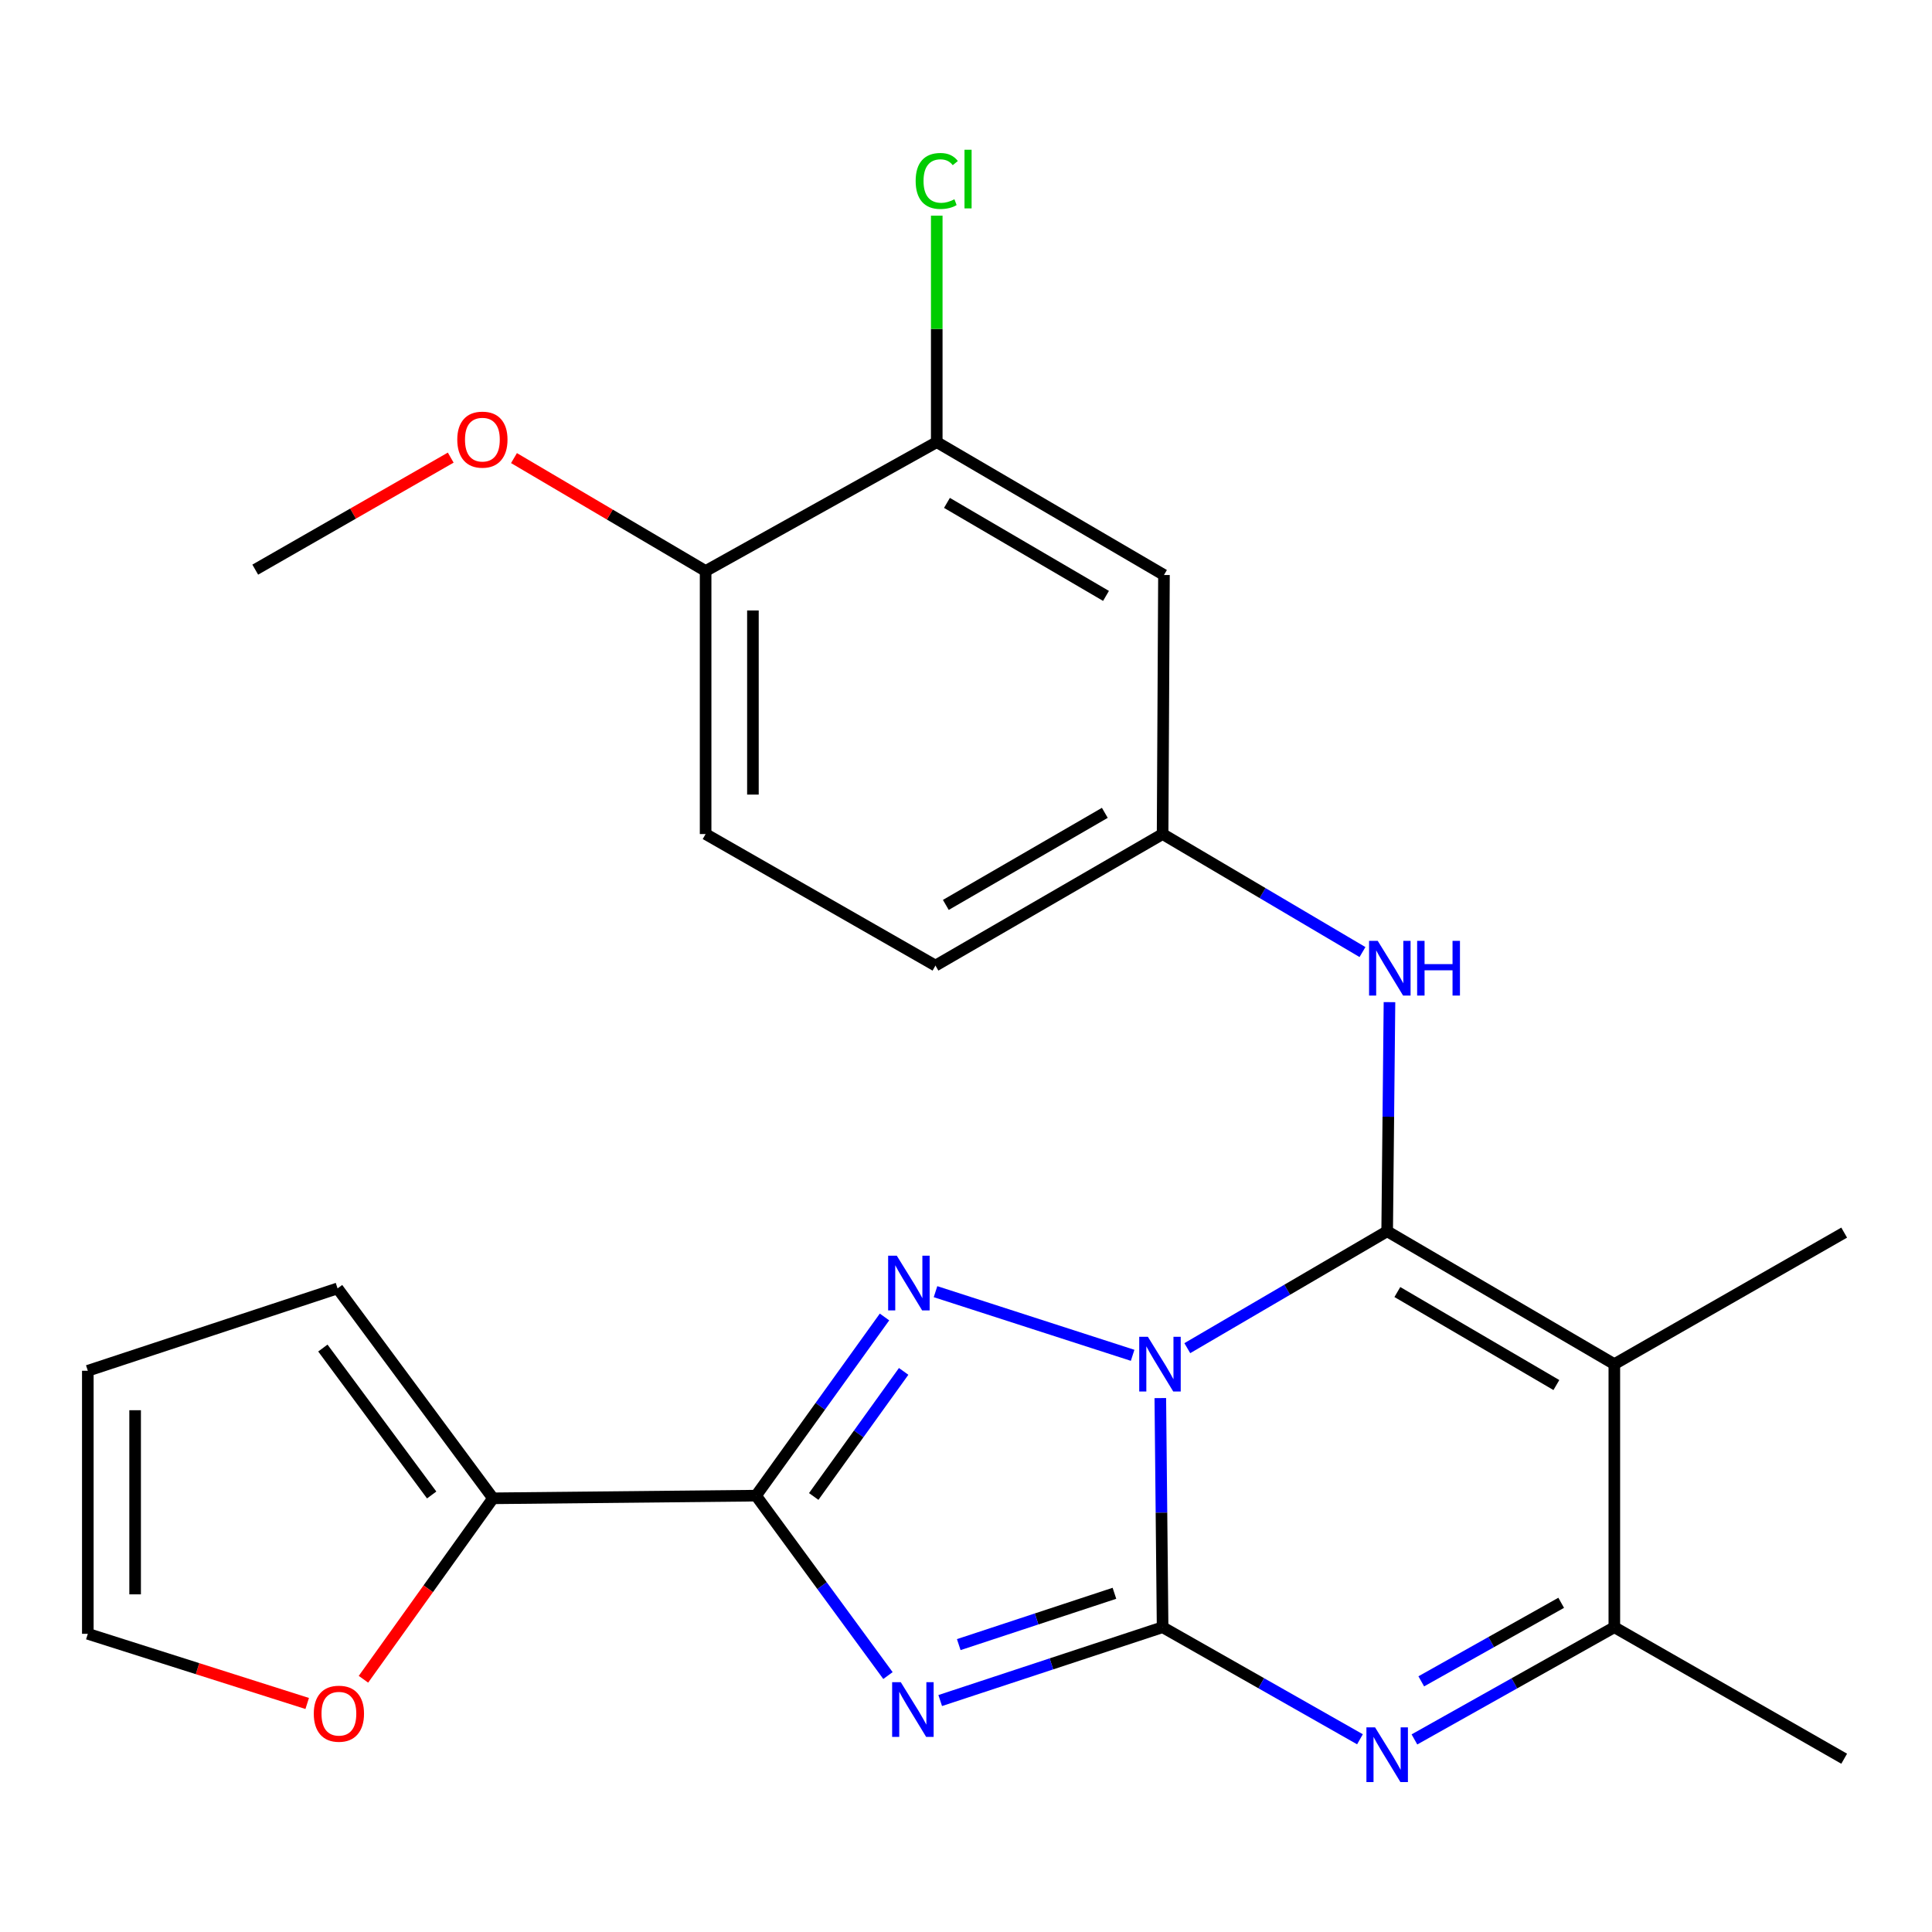 <?xml version='1.0' encoding='iso-8859-1'?>
<svg version='1.1' baseProfile='full'
              xmlns='http://www.w3.org/2000/svg'
                      xmlns:rdkit='http://www.rdkit.org/xml'
                      xmlns:xlink='http://www.w3.org/1999/xlink'
                  xml:space='preserve'
width='1000px' height='1000px' viewBox='0 0 1000 1000'>
<!-- END OF HEADER -->
<rect style='opacity:1.0;fill:#FFFFFF;stroke:none' width='1000' height='1000' x='0' y='0'> </rect>
<path class='bond-0' d='M 600.576,723.645 L 601.169,782.944' style='fill:none;fill-rule:evenodd;stroke:#0000FF;stroke-width:6px;stroke-linecap:butt;stroke-linejoin:miter;stroke-opacity:1' />
<path class='bond-0' d='M 601.169,782.944 L 601.761,842.243' style='fill:none;fill-rule:evenodd;stroke:#000000;stroke-width:6px;stroke-linecap:butt;stroke-linejoin:miter;stroke-opacity:1' />
<path class='bond-1' d='M 614.547,697.808 L 666.271,667.557' style='fill:none;fill-rule:evenodd;stroke:#0000FF;stroke-width:6px;stroke-linecap:butt;stroke-linejoin:miter;stroke-opacity:1' />
<path class='bond-1' d='M 666.271,667.557 L 717.996,637.306' style='fill:none;fill-rule:evenodd;stroke:#000000;stroke-width:6px;stroke-linecap:butt;stroke-linejoin:miter;stroke-opacity:1' />
<path class='bond-3' d='M 586.247,701.511 L 484.224,668.567' style='fill:none;fill-rule:evenodd;stroke:#0000FF;stroke-width:6px;stroke-linecap:butt;stroke-linejoin:miter;stroke-opacity:1' />
<path class='bond-2' d='M 601.761,842.243 L 544.206,861.22' style='fill:none;fill-rule:evenodd;stroke:#000000;stroke-width:6px;stroke-linecap:butt;stroke-linejoin:miter;stroke-opacity:1' />
<path class='bond-2' d='M 544.206,861.22 L 486.652,880.197' style='fill:none;fill-rule:evenodd;stroke:#0000FF;stroke-width:6px;stroke-linecap:butt;stroke-linejoin:miter;stroke-opacity:1' />
<path class='bond-2' d='M 576.828,824.683 L 536.539,837.967' style='fill:none;fill-rule:evenodd;stroke:#000000;stroke-width:6px;stroke-linecap:butt;stroke-linejoin:miter;stroke-opacity:1' />
<path class='bond-2' d='M 536.539,837.967 L 496.251,851.251' style='fill:none;fill-rule:evenodd;stroke:#0000FF;stroke-width:6px;stroke-linecap:butt;stroke-linejoin:miter;stroke-opacity:1' />
<path class='bond-6' d='M 601.761,842.243 L 652.838,871.245' style='fill:none;fill-rule:evenodd;stroke:#000000;stroke-width:6px;stroke-linecap:butt;stroke-linejoin:miter;stroke-opacity:1' />
<path class='bond-6' d='M 652.838,871.245 L 703.914,900.247' style='fill:none;fill-rule:evenodd;stroke:#0000FF;stroke-width:6px;stroke-linecap:butt;stroke-linejoin:miter;stroke-opacity:1' />
<path class='bond-5' d='M 717.996,637.306 L 835.577,706.081' style='fill:none;fill-rule:evenodd;stroke:#000000;stroke-width:6px;stroke-linecap:butt;stroke-linejoin:miter;stroke-opacity:1' />
<path class='bond-5' d='M 723.271,668.757 L 805.578,716.9' style='fill:none;fill-rule:evenodd;stroke:#000000;stroke-width:6px;stroke-linecap:butt;stroke-linejoin:miter;stroke-opacity:1' />
<path class='bond-9' d='M 717.996,637.306 L 718.594,578.007' style='fill:none;fill-rule:evenodd;stroke:#000000;stroke-width:6px;stroke-linecap:butt;stroke-linejoin:miter;stroke-opacity:1' />
<path class='bond-9' d='M 718.594,578.007 L 719.192,518.708' style='fill:none;fill-rule:evenodd;stroke:#0000FF;stroke-width:6px;stroke-linecap:butt;stroke-linejoin:miter;stroke-opacity:1' />
<path class='bond-25' d='M 459.609,867.268 L 425.469,820.708' style='fill:none;fill-rule:evenodd;stroke:#0000FF;stroke-width:6px;stroke-linecap:butt;stroke-linejoin:miter;stroke-opacity:1' />
<path class='bond-25' d='M 425.469,820.708 L 391.329,774.149' style='fill:none;fill-rule:evenodd;stroke:#000000;stroke-width:6px;stroke-linecap:butt;stroke-linejoin:miter;stroke-opacity:1' />
<path class='bond-4' d='M 457.824,681.665 L 424.577,727.907' style='fill:none;fill-rule:evenodd;stroke:#0000FF;stroke-width:6px;stroke-linecap:butt;stroke-linejoin:miter;stroke-opacity:1' />
<path class='bond-4' d='M 424.577,727.907 L 391.329,774.149' style='fill:none;fill-rule:evenodd;stroke:#000000;stroke-width:6px;stroke-linecap:butt;stroke-linejoin:miter;stroke-opacity:1' />
<path class='bond-4' d='M 467.73,709.831 L 444.456,742.2' style='fill:none;fill-rule:evenodd;stroke:#0000FF;stroke-width:6px;stroke-linecap:butt;stroke-linejoin:miter;stroke-opacity:1' />
<path class='bond-4' d='M 444.456,742.2 L 421.183,774.569' style='fill:none;fill-rule:evenodd;stroke:#000000;stroke-width:6px;stroke-linecap:butt;stroke-linejoin:miter;stroke-opacity:1' />
<path class='bond-8' d='M 391.329,774.149 L 255.18,775.522' style='fill:none;fill-rule:evenodd;stroke:#000000;stroke-width:6px;stroke-linecap:butt;stroke-linejoin:miter;stroke-opacity:1' />
<path class='bond-7' d='M 835.577,706.081 L 835.577,842.243' style='fill:none;fill-rule:evenodd;stroke:#000000;stroke-width:6px;stroke-linecap:butt;stroke-linejoin:miter;stroke-opacity:1' />
<path class='bond-19' d='M 835.577,706.081 L 954.545,638' style='fill:none;fill-rule:evenodd;stroke:#000000;stroke-width:6px;stroke-linecap:butt;stroke-linejoin:miter;stroke-opacity:1' />
<path class='bond-26' d='M 732.107,900.323 L 783.842,871.283' style='fill:none;fill-rule:evenodd;stroke:#0000FF;stroke-width:6px;stroke-linecap:butt;stroke-linejoin:miter;stroke-opacity:1' />
<path class='bond-26' d='M 783.842,871.283 L 835.577,842.243' style='fill:none;fill-rule:evenodd;stroke:#000000;stroke-width:6px;stroke-linecap:butt;stroke-linejoin:miter;stroke-opacity:1' />
<path class='bond-26' d='M 735.643,870.26 L 771.857,849.932' style='fill:none;fill-rule:evenodd;stroke:#0000FF;stroke-width:6px;stroke-linecap:butt;stroke-linejoin:miter;stroke-opacity:1' />
<path class='bond-26' d='M 771.857,849.932 L 808.072,829.604' style='fill:none;fill-rule:evenodd;stroke:#000000;stroke-width:6px;stroke-linecap:butt;stroke-linejoin:miter;stroke-opacity:1' />
<path class='bond-23' d='M 835.577,842.243 L 954.545,910.311' style='fill:none;fill-rule:evenodd;stroke:#000000;stroke-width:6px;stroke-linecap:butt;stroke-linejoin:miter;stroke-opacity:1' />
<path class='bond-12' d='M 255.18,775.522 L 221.65,822.352' style='fill:none;fill-rule:evenodd;stroke:#000000;stroke-width:6px;stroke-linecap:butt;stroke-linejoin:miter;stroke-opacity:1' />
<path class='bond-12' d='M 221.65,822.352 L 188.12,869.182' style='fill:none;fill-rule:evenodd;stroke:#FF0000;stroke-width:6px;stroke-linecap:butt;stroke-linejoin:miter;stroke-opacity:1' />
<path class='bond-14' d='M 255.18,775.522 L 174.72,666.878' style='fill:none;fill-rule:evenodd;stroke:#000000;stroke-width:6px;stroke-linecap:butt;stroke-linejoin:miter;stroke-opacity:1' />
<path class='bond-14' d='M 223.435,773.798 L 167.113,697.747' style='fill:none;fill-rule:evenodd;stroke:#000000;stroke-width:6px;stroke-linecap:butt;stroke-linejoin:miter;stroke-opacity:1' />
<path class='bond-13' d='M 705.215,492.786 L 653.488,462.244' style='fill:none;fill-rule:evenodd;stroke:#0000FF;stroke-width:6px;stroke-linecap:butt;stroke-linejoin:miter;stroke-opacity:1' />
<path class='bond-13' d='M 653.488,462.244 L 601.761,431.702' style='fill:none;fill-rule:evenodd;stroke:#000000;stroke-width:6px;stroke-linecap:butt;stroke-linejoin:miter;stroke-opacity:1' />
<path class='bond-10' d='M 484.86,228.846 L 602.469,297.621' style='fill:none;fill-rule:evenodd;stroke:#000000;stroke-width:6px;stroke-linecap:butt;stroke-linejoin:miter;stroke-opacity:1' />
<path class='bond-10' d='M 490.142,260.299 L 572.467,308.441' style='fill:none;fill-rule:evenodd;stroke:#000000;stroke-width:6px;stroke-linecap:butt;stroke-linejoin:miter;stroke-opacity:1' />
<path class='bond-20' d='M 484.86,228.846 L 484.86,170.237' style='fill:none;fill-rule:evenodd;stroke:#000000;stroke-width:6px;stroke-linecap:butt;stroke-linejoin:miter;stroke-opacity:1' />
<path class='bond-20' d='M 484.86,170.237 L 484.86,111.628' style='fill:none;fill-rule:evenodd;stroke:#00CC00;stroke-width:6px;stroke-linecap:butt;stroke-linejoin:miter;stroke-opacity:1' />
<path class='bond-28' d='M 484.86,228.846 L 365.225,295.554' style='fill:none;fill-rule:evenodd;stroke:#000000;stroke-width:6px;stroke-linecap:butt;stroke-linejoin:miter;stroke-opacity:1' />
<path class='bond-11' d='M 602.469,297.621 L 601.761,431.702' style='fill:none;fill-rule:evenodd;stroke:#000000;stroke-width:6px;stroke-linecap:butt;stroke-linejoin:miter;stroke-opacity:1' />
<path class='bond-16' d='M 159.005,881.717 L 102.23,863.687' style='fill:none;fill-rule:evenodd;stroke:#FF0000;stroke-width:6px;stroke-linecap:butt;stroke-linejoin:miter;stroke-opacity:1' />
<path class='bond-16' d='M 102.23,863.687 L 45.455,845.658' style='fill:none;fill-rule:evenodd;stroke:#000000;stroke-width:6px;stroke-linecap:butt;stroke-linejoin:miter;stroke-opacity:1' />
<path class='bond-21' d='M 601.761,431.702 L 484.194,499.784' style='fill:none;fill-rule:evenodd;stroke:#000000;stroke-width:6px;stroke-linecap:butt;stroke-linejoin:miter;stroke-opacity:1' />
<path class='bond-21' d='M 571.856,420.726 L 489.559,468.383' style='fill:none;fill-rule:evenodd;stroke:#000000;stroke-width:6px;stroke-linecap:butt;stroke-linejoin:miter;stroke-opacity:1' />
<path class='bond-17' d='M 174.72,666.878 L 45.455,709.509' style='fill:none;fill-rule:evenodd;stroke:#000000;stroke-width:6px;stroke-linecap:butt;stroke-linejoin:miter;stroke-opacity:1' />
<path class='bond-15' d='M 365.225,295.554 L 365.225,431.702' style='fill:none;fill-rule:evenodd;stroke:#000000;stroke-width:6px;stroke-linecap:butt;stroke-linejoin:miter;stroke-opacity:1' />
<path class='bond-15' d='M 389.71,315.976 L 389.71,411.28' style='fill:none;fill-rule:evenodd;stroke:#000000;stroke-width:6px;stroke-linecap:butt;stroke-linejoin:miter;stroke-opacity:1' />
<path class='bond-22' d='M 365.225,295.554 L 315.631,266.331' style='fill:none;fill-rule:evenodd;stroke:#000000;stroke-width:6px;stroke-linecap:butt;stroke-linejoin:miter;stroke-opacity:1' />
<path class='bond-22' d='M 315.631,266.331 L 266.037,237.108' style='fill:none;fill-rule:evenodd;stroke:#FF0000;stroke-width:6px;stroke-linecap:butt;stroke-linejoin:miter;stroke-opacity:1' />
<path class='bond-27' d='M 45.455,845.658 L 45.455,709.509' style='fill:none;fill-rule:evenodd;stroke:#000000;stroke-width:6px;stroke-linecap:butt;stroke-linejoin:miter;stroke-opacity:1' />
<path class='bond-27' d='M 69.939,825.235 L 69.939,729.931' style='fill:none;fill-rule:evenodd;stroke:#000000;stroke-width:6px;stroke-linecap:butt;stroke-linejoin:miter;stroke-opacity:1' />
<path class='bond-18' d='M 365.225,431.702 L 484.194,499.784' style='fill:none;fill-rule:evenodd;stroke:#000000;stroke-width:6px;stroke-linecap:butt;stroke-linejoin:miter;stroke-opacity:1' />
<path class='bond-24' d='M 233.297,236.864 L 182.707,265.855' style='fill:none;fill-rule:evenodd;stroke:#FF0000;stroke-width:6px;stroke-linecap:butt;stroke-linejoin:miter;stroke-opacity:1' />
<path class='bond-24' d='M 182.707,265.855 L 132.117,294.846' style='fill:none;fill-rule:evenodd;stroke:#000000;stroke-width:6px;stroke-linecap:butt;stroke-linejoin:miter;stroke-opacity:1' />
<path  class='atom-0' d='M 594.141 691.921
L 603.421 706.921
Q 604.341 708.401, 605.821 711.081
Q 607.301 713.761, 607.381 713.921
L 607.381 691.921
L 611.141 691.921
L 611.141 720.241
L 607.261 720.241
L 597.301 703.841
Q 596.141 701.921, 594.901 699.721
Q 593.701 697.521, 593.341 696.841
L 593.341 720.241
L 589.661 720.241
L 589.661 691.921
L 594.141 691.921
' fill='#0000FF'/>
<path  class='atom-3' d='M 466.249 870.7
L 475.529 885.7
Q 476.449 887.18, 477.929 889.86
Q 479.409 892.54, 479.489 892.7
L 479.489 870.7
L 483.249 870.7
L 483.249 899.02
L 479.369 899.02
L 469.409 882.62
Q 468.249 880.7, 467.009 878.5
Q 465.809 876.3, 465.449 875.62
L 465.449 899.02
L 461.769 899.02
L 461.769 870.7
L 466.249 870.7
' fill='#0000FF'/>
<path  class='atom-4' d='M 464.181 649.957
L 473.461 664.957
Q 474.381 666.437, 475.861 669.117
Q 477.341 671.797, 477.421 671.957
L 477.421 649.957
L 481.181 649.957
L 481.181 678.277
L 477.301 678.277
L 467.341 661.877
Q 466.181 659.957, 464.941 657.757
Q 463.741 655.557, 463.381 654.877
L 463.381 678.277
L 459.701 678.277
L 459.701 649.957
L 464.181 649.957
' fill='#0000FF'/>
<path  class='atom-7' d='M 711.736 894.083
L 721.016 909.083
Q 721.936 910.563, 723.416 913.243
Q 724.896 915.923, 724.976 916.083
L 724.976 894.083
L 728.736 894.083
L 728.736 922.403
L 724.856 922.403
L 714.896 906.003
Q 713.736 904.083, 712.496 901.883
Q 711.296 899.683, 710.936 899.003
L 710.936 922.403
L 707.256 922.403
L 707.256 894.083
L 711.736 894.083
' fill='#0000FF'/>
<path  class='atom-10' d='M 713.11 486.984
L 722.39 501.984
Q 723.31 503.464, 724.79 506.144
Q 726.27 508.824, 726.35 508.984
L 726.35 486.984
L 730.11 486.984
L 730.11 515.304
L 726.23 515.304
L 716.27 498.904
Q 715.11 496.984, 713.87 494.784
Q 712.67 492.584, 712.31 491.904
L 712.31 515.304
L 708.63 515.304
L 708.63 486.984
L 713.11 486.984
' fill='#0000FF'/>
<path  class='atom-10' d='M 733.51 486.984
L 737.35 486.984
L 737.35 499.024
L 751.83 499.024
L 751.83 486.984
L 755.67 486.984
L 755.67 515.304
L 751.83 515.304
L 751.83 502.224
L 737.35 502.224
L 737.35 515.304
L 733.51 515.304
L 733.51 486.984
' fill='#0000FF'/>
<path  class='atom-13' d='M 162.414 887.008
Q 162.414 880.208, 165.774 876.408
Q 169.134 872.608, 175.414 872.608
Q 181.694 872.608, 185.054 876.408
Q 188.414 880.208, 188.414 887.008
Q 188.414 893.888, 185.014 897.808
Q 181.614 901.688, 175.414 901.688
Q 169.174 901.688, 165.774 897.808
Q 162.414 893.928, 162.414 887.008
M 175.414 898.488
Q 179.734 898.488, 182.054 895.608
Q 184.414 892.688, 184.414 887.008
Q 184.414 881.448, 182.054 878.648
Q 179.734 875.808, 175.414 875.808
Q 171.094 875.808, 168.734 878.608
Q 166.414 881.408, 166.414 887.008
Q 166.414 892.728, 168.734 895.608
Q 171.094 898.488, 175.414 898.488
' fill='#FF0000'/>
<path  class='atom-21' d='M 473.94 93.664
Q 473.94 86.624, 477.22 82.944
Q 480.54 79.224, 486.82 79.224
Q 492.66 79.224, 495.78 83.344
L 493.14 85.504
Q 490.86 82.504, 486.82 82.504
Q 482.54 82.504, 480.26 85.384
Q 478.02 88.224, 478.02 93.664
Q 478.02 99.264, 480.34 102.144
Q 482.7 105.024, 487.26 105.024
Q 490.38 105.024, 494.02 103.144
L 495.14 106.144
Q 493.66 107.104, 491.42 107.664
Q 489.18 108.224, 486.7 108.224
Q 480.54 108.224, 477.22 104.464
Q 473.94 100.704, 473.94 93.664
' fill='#00CC00'/>
<path  class='atom-21' d='M 499.22 77.504
L 502.9 77.504
L 502.9 107.864
L 499.22 107.864
L 499.22 77.504
' fill='#00CC00'/>
<path  class='atom-23' d='M 236.684 227.552
Q 236.684 220.752, 240.044 216.952
Q 243.404 213.152, 249.684 213.152
Q 255.964 213.152, 259.324 216.952
Q 262.684 220.752, 262.684 227.552
Q 262.684 234.432, 259.284 238.352
Q 255.884 242.232, 249.684 242.232
Q 243.444 242.232, 240.044 238.352
Q 236.684 234.472, 236.684 227.552
M 249.684 239.032
Q 254.004 239.032, 256.324 236.152
Q 258.684 233.232, 258.684 227.552
Q 258.684 221.992, 256.324 219.192
Q 254.004 216.352, 249.684 216.352
Q 245.364 216.352, 243.004 219.152
Q 240.684 221.952, 240.684 227.552
Q 240.684 233.272, 243.004 236.152
Q 245.364 239.032, 249.684 239.032
' fill='#FF0000'/>
</svg>

